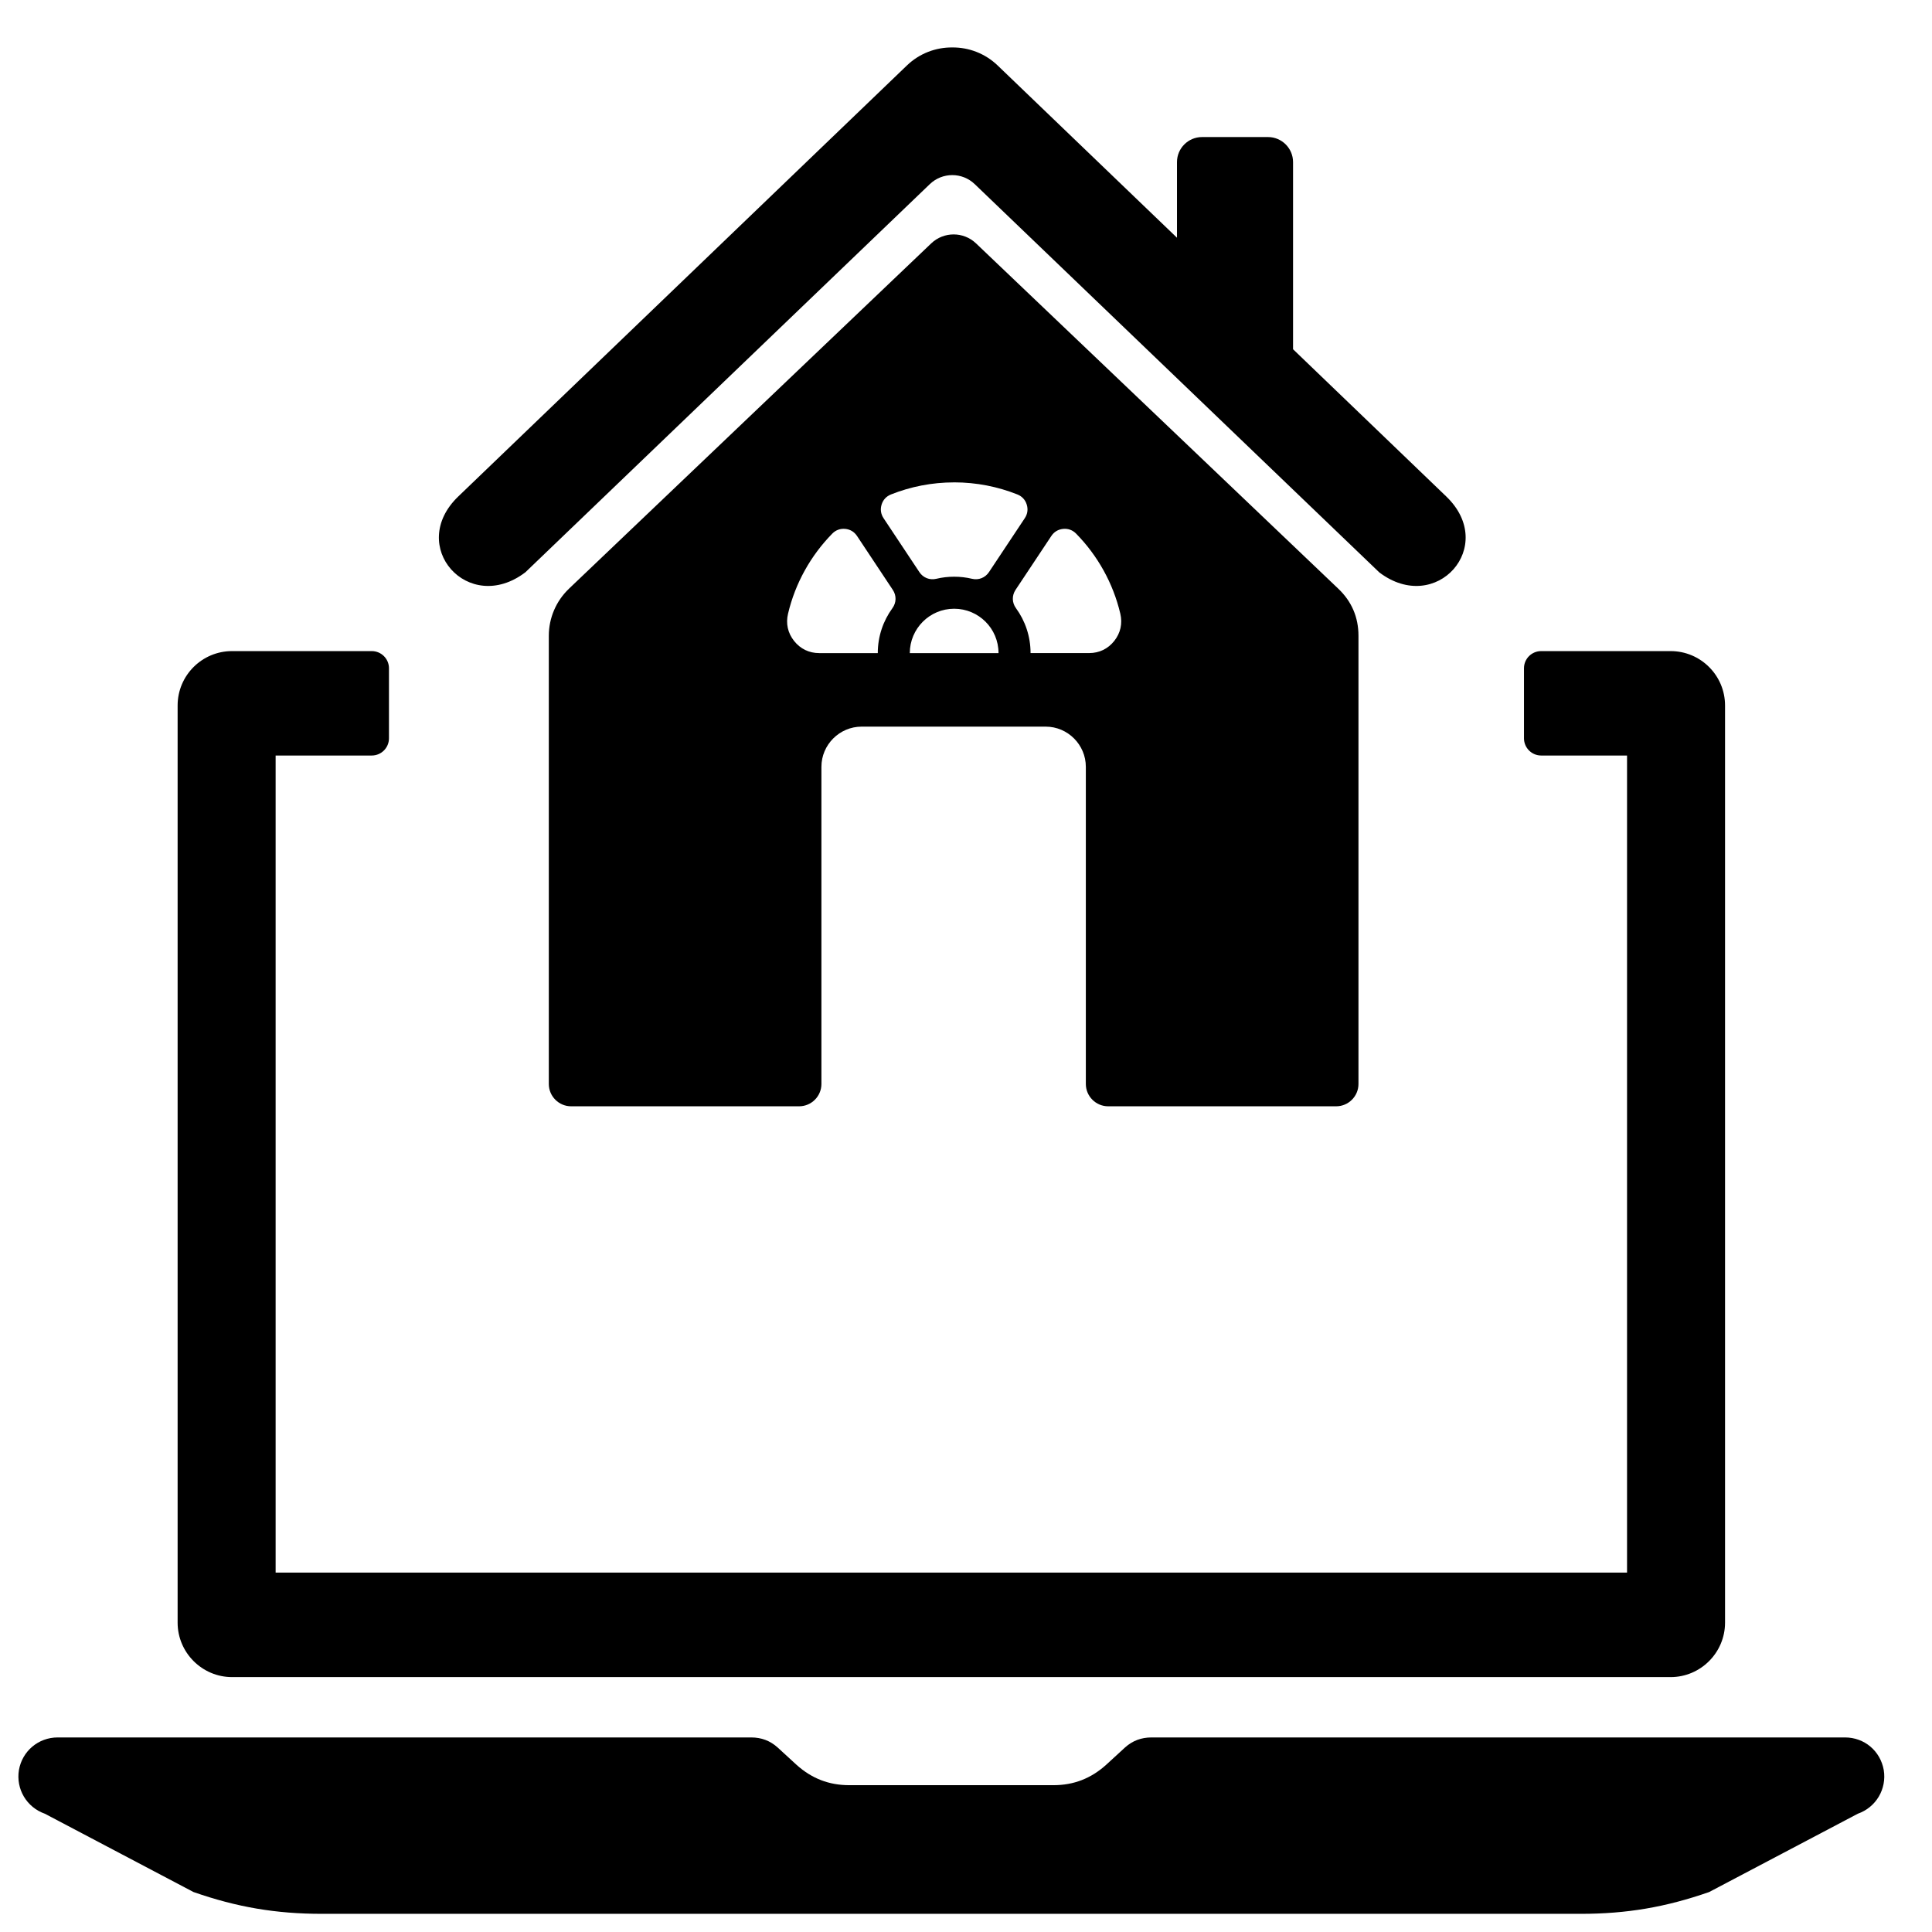 <?xml version="1.0" encoding="UTF-8"?>
<!-- Uploaded to: SVG Repo, www.svgrepo.com, Generator: SVG Repo Mixer Tools -->
<svg width="800px" height="800px" version="1.1" viewBox="144 144 512 512" xmlns="http://www.w3.org/2000/svg">
 <defs>
  <clipPath id="a">
   <path d="m148.09 156h495.91v495.9h-495.91z"/>
  </clipPath>
 </defs>
 <g clip-path="url(#a)">
  <path d="m294.77 300.03c-3.398 3.242-5.328 7.75-5.328 12.449v118.79c0 3.254 2.656 5.91 5.91 5.91h60.422c3.254 0 5.91-2.656 5.91-5.91v-84.051c0-5.856 4.801-10.652 10.652-10.652h48.781c5.856 0 10.641 4.801 10.641 10.652v84.051c0 3.254 2.668 5.91 5.922 5.91h60.418c3.254 0 5.91-2.656 5.91-5.91v-118.79c0-4.887-1.797-9.086-5.328-12.449l-96.027-91.535c-3.32-3.16-8.543-3.16-11.863 0l-96.027 91.535zm338.18 304.41h-183.79c-2.731 0-5.039 0.883-7.008 2.652l-5.039 4.625c-4.019 3.606-8.57 5.375-13.953 5.375h-54.094c-5.375 0-9.934-1.77-13.953-5.375l-5.039-4.625c-1.969-1.77-4.281-2.652-7.008-2.652h-183.78c-5.094 0-9.387 3.606-10.27 8.641-0.82 5.039 2.035 9.871 6.871 11.574l39.395 20.754c11.5 4.012 21.844 5.777 34.023 5.777h333.62c12.176 0 22.52-1.77 34.02-5.777l39.395-20.754c4.828-1.695 7.695-6.535 6.875-11.574-0.887-5.035-5.106-8.641-10.273-8.641zm-427.46-15.992h381.25c7.938 0 14.414-6.492 14.414-14.426v-243.06c0-7.957-6.457-14.414-14.414-14.414h-34.309c-2.523 0-4.559 2.035-4.559 4.547v18.566c0 2.512 2.043 4.559 4.559 4.559h22.754v216.54h-358.14v-216.54h25.477c2.523 0 4.559-2.047 4.559-4.559v-18.566c0-2.512-2.043-4.547-4.559-4.547h-37.023c-7.965 0-14.426 6.457-14.426 14.414v243.06c0 7.938 6.492 14.426 14.426 14.426zm77.715-292.77c-15.105 11.473-31.453-6.953-17.754-20.113l118.88-114.21c3.359-3.231 7.695-4.82 12.031-4.781 4.332-0.039 8.668 1.551 12.031 4.781l47.52 45.645v-20.051c0-3.644 2.981-6.629 6.629-6.629h17.5c3.648 0 6.629 2.984 6.629 6.629v49.602l40.598 39.016c13.699 13.152-2.652 31.582-17.754 20.113l-107.21-102.89c-3.32-3.18-8.562-3.18-11.887 0l-107.21 102.89zm113.66-23.848c5.914 0 11.574 1.145 16.754 3.203 1.227 0.496 2.086 1.418 2.477 2.68 0.391 1.262 0.219 2.512-0.52 3.617l-9.48 14.27c-1.004 1.52-2.758 2.203-4.519 1.781-1.512-0.363-3.09-0.547-4.711-0.547-1.625 0-3.207 0.184-4.711 0.547-1.77 0.426-3.516-0.262-4.519-1.781l-9.48-14.273c-0.73-1.094-0.91-2.348-0.52-3.617 0.391-1.262 1.25-2.176 2.473-2.672 5.184-2.066 10.844-3.203 16.758-3.203zm32.312 13.582c5.672 5.781 9.801 13.082 11.719 21.223 0.609 2.613 0.055 5.117-1.605 7.215-1.664 2.098-3.973 3.219-6.652 3.219h-15.531c0-4.449-1.434-8.562-3.867-11.902-1.066-1.457-1.109-3.336-0.113-4.844l9.488-14.285c0.73-1.105 1.82-1.754 3.137-1.879 1.312-0.121 2.496 0.312 3.422 1.25zm-20.559 31.664h-23.512c0-3.242 1.324-6.188 3.449-8.316 2.125-2.125 5.062-3.441 8.316-3.441 3.242 0 6.188 1.324 8.309 3.441 2.125 2.125 3.438 5.066 3.438 8.316zm-32.004 0h-15.52c-2.68 0-4.988-1.121-6.652-3.219-1.668-2.106-2.227-4.606-1.605-7.215 1.918-8.141 6.051-15.438 11.715-21.219 0.926-0.949 2.109-1.383 3.434-1.262s2.398 0.777 3.137 1.879l9.48 14.285c1.004 1.5 0.965 3.383-0.102 4.844-2.434 3.348-3.879 7.457-3.879 11.902z"/>
 </g>
</svg>